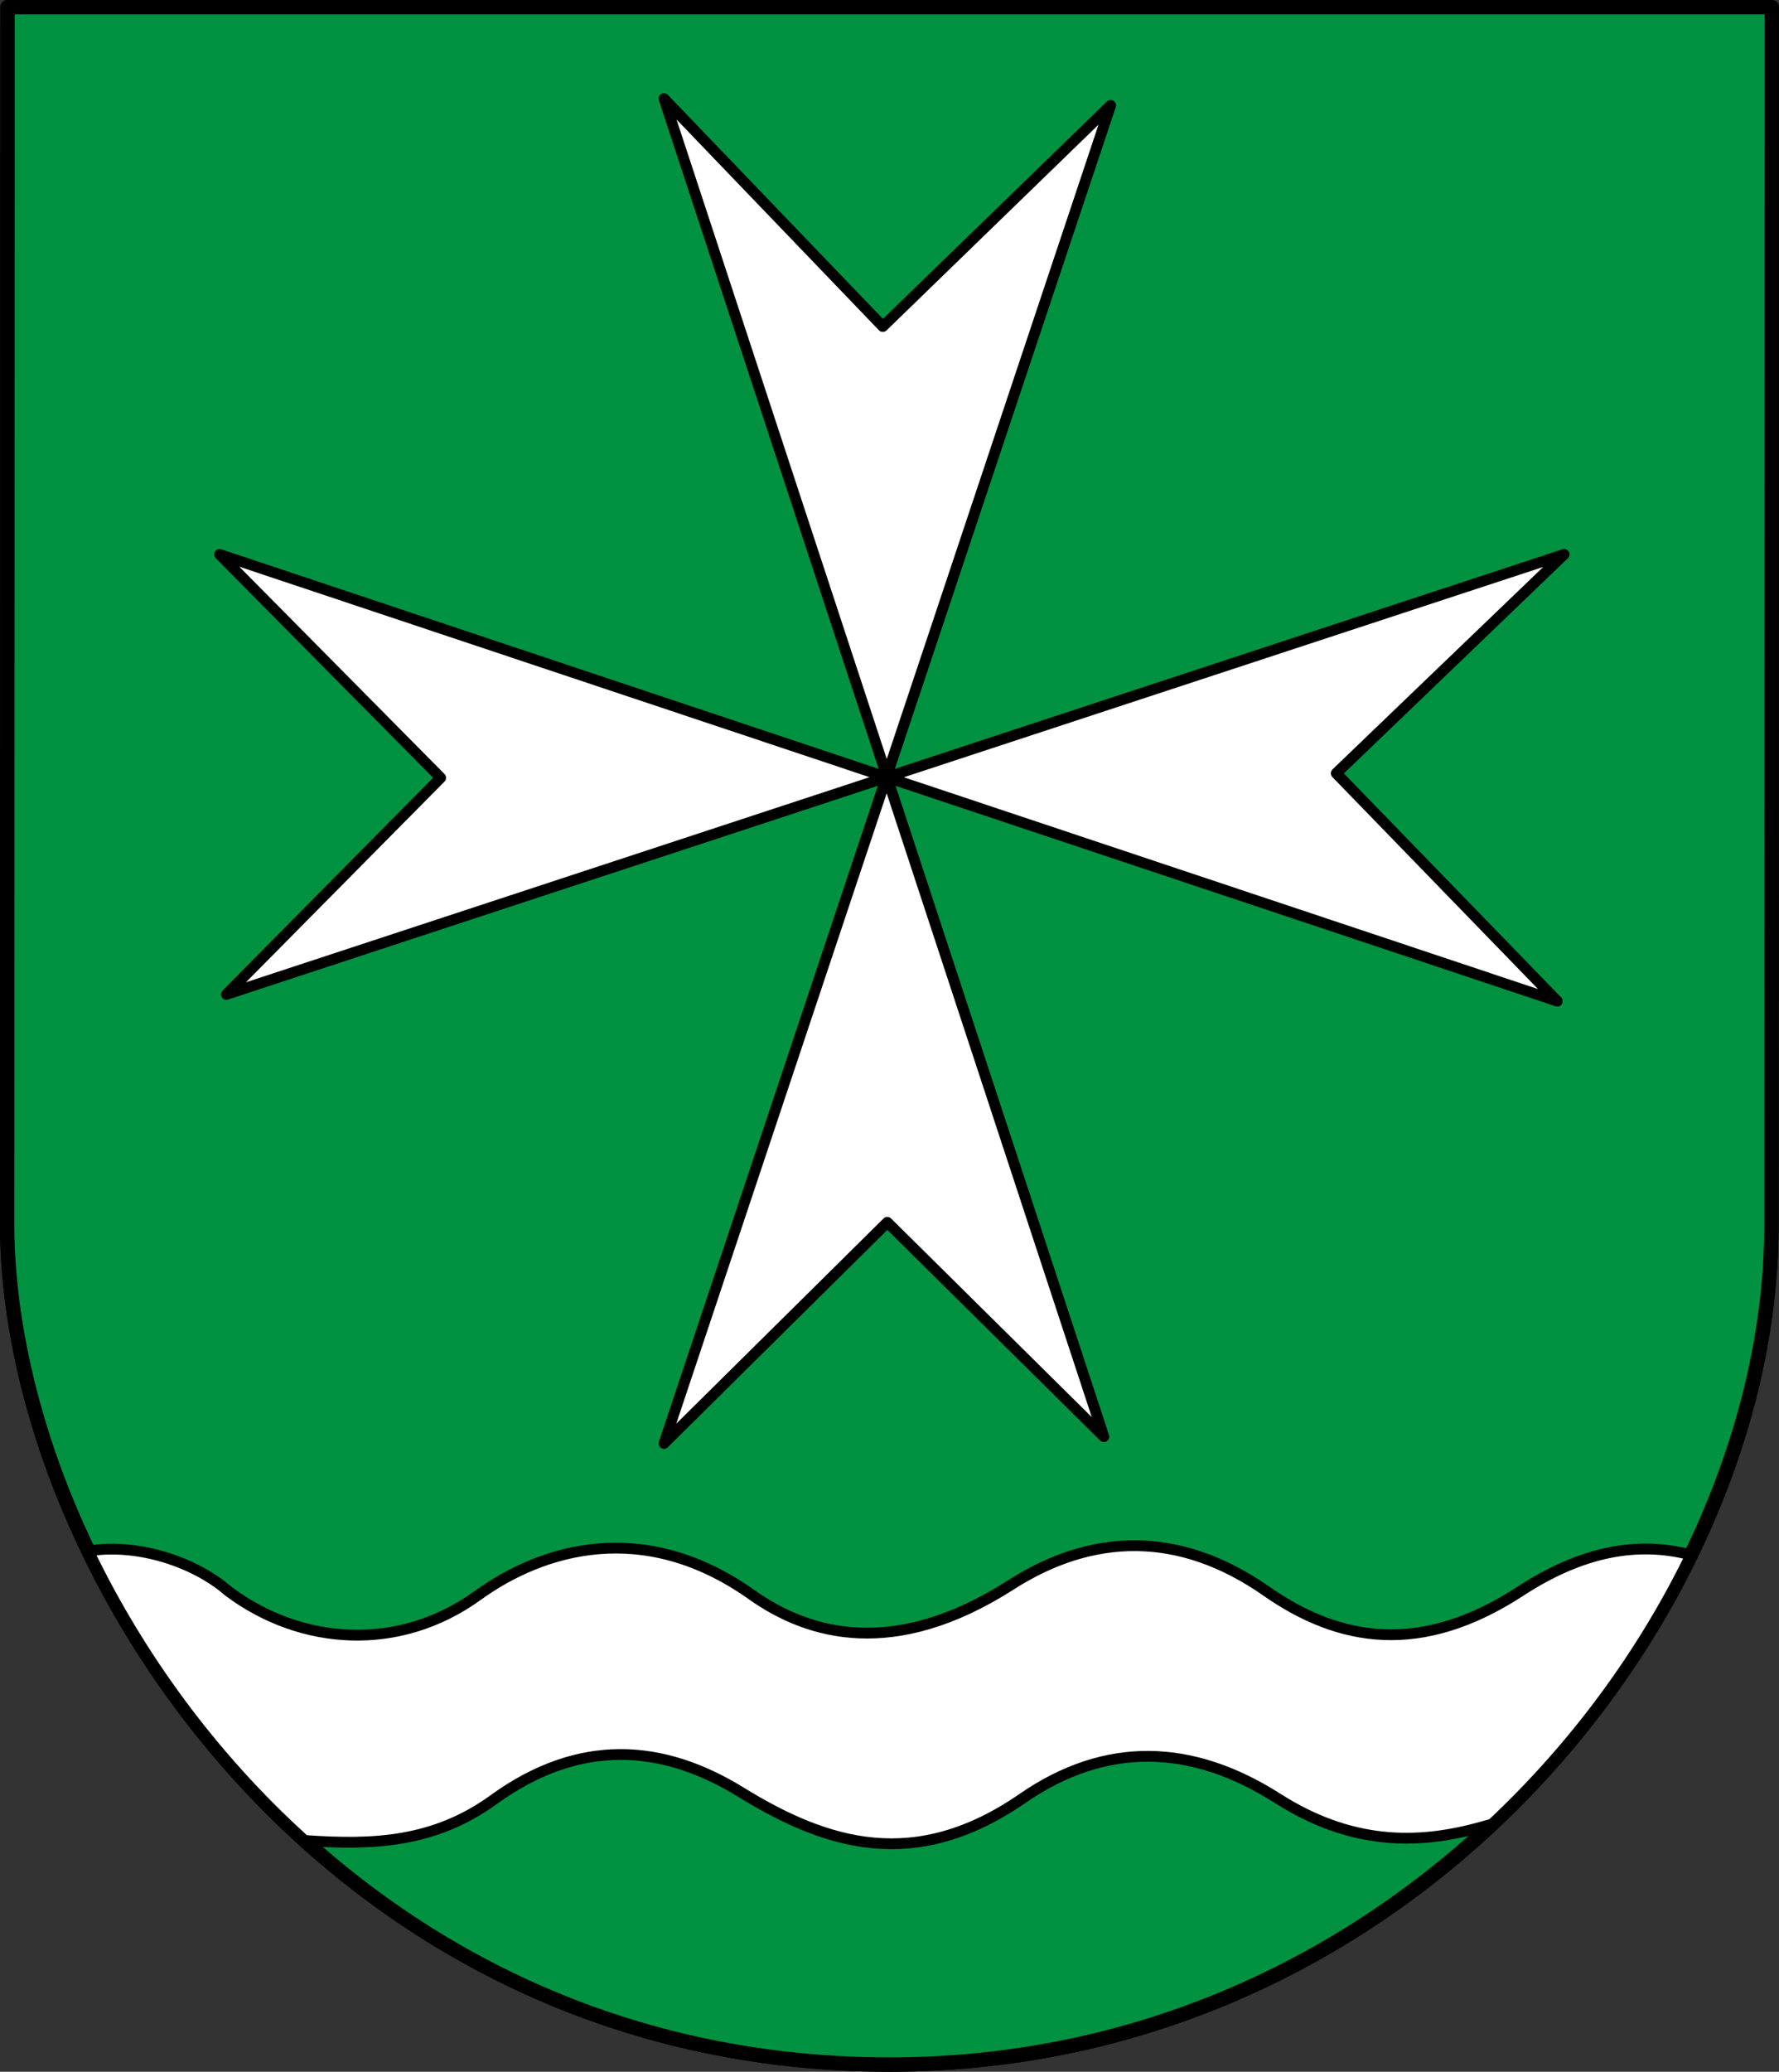<?xml version="1.0" encoding="UTF-8" standalone="no"?>
<!-- Created with Inkscape (http://www.inkscape.org/) -->

<svg
   xmlns:dc="http://purl.org/dc/elements/1.1/"
   xmlns:cc="http://creativecommons.org/ns#"
   xmlns:rdf="http://www.w3.org/1999/02/22-rdf-syntax-ns#"
   xmlns:svg="http://www.w3.org/2000/svg"
   xmlns="http://www.w3.org/2000/svg"
   xmlns:sodipodi="http://sodipodi.sourceforge.net/DTD/sodipodi-0.dtd"
   xmlns:inkscape="http://www.inkscape.org/namespaces/inkscape"
   version="1.1"
   width="742.344"
   height="864.281"
   id="svg2"
   inkscape:version="0.48.4 r9939"
   sodipodi:docname="POL_Cybinka_COA.svg">
  <rect width="100%" height="100%" fill="#333333" stroke="none"/>
  <sodipodi:namedview
     pagecolor="#ffffff"
     bordercolor="#666666"
     borderopacity="1"
     objecttolerance="10"
     gridtolerance="10"
     guidetolerance="10"
     inkscape:pageopacity="0"
     inkscape:pageshadow="2"
     inkscape:window-width="1366"
     inkscape:window-height="716"
     id="namedview14"
     showgrid="false"
     inkscape:zoom="0.27305926"
     inkscape:cx="-317.32333"
     inkscape:cy="432.14062"
     inkscape:window-x="-8"
     inkscape:window-y="-8"
     inkscape:window-maximized="1"
     inkscape:current-layer="svg2" />
  <defs
     id="defs4" />
  <g
     transform="translate(-3.449,-62.362)"
     id="layer1">
    <g
       id="g3815">
      <g
         transform="translate(17.48,117.143)"
         id="layer1-7">
        <path
           d="m -10.894,-51.778 -0.145,509.719 0.005,0.414 c 1.759,145.562 136.797,348.149 368.234,348.149 217.928,0 366.982,-187.995 367.945,-348.562 l 0.18,-509.719 z"
           id="path3405"
           style="fill:#00ff00;fill-opacity:1;stroke:#000000;stroke-width:6;stroke-linecap:round;stroke-linejoin:round;stroke-miterlimit:4;stroke-opacity:1;stroke-dasharray:none;stroke-dashoffset:0" />
        <path
           d="m -10.894,-51.778 -0.145,509.719 0.005,0.414 c 1.759,145.562 136.797,348.149 368.234,348.149 217.928,0 366.982,-187.995 367.945,-348.562 l 0.18,-509.719 z"
           id="path3802"
           style="fill:#009240;fill-opacity:1;stroke:#000000;stroke-width:6;stroke-linecap:round;stroke-linejoin:round;stroke-miterlimit:4;stroke-opacity:1;stroke-dasharray:none;stroke-dashoffset:0" />
      </g>
      <g
         transform="translate(-837.785,0)"
         id="g3796"
         style="stroke-width:4.5;stroke-miterlimit:4;stroke-dasharray:none">
        <path
           d="m 1209.61,198.575 -91.309,-95.074 183.56,558.209 -90.368,-89.426 -93.192,92.25 186.384,-558.209 z"
           id="path3792"
           style="fill:#ffffff;fill-opacity:1;fill-rule:evenodd;stroke:#000000;stroke-width:4.5;stroke-linecap:round;stroke-linejoin:round;stroke-miterlimit:4;stroke-opacity:1;stroke-dasharray:none;stroke-dashoffset:0" />
        <path
           d="m 1398.818,384.958 95.075,-91.309 -558.209,183.56 89.427,-90.368 -92.251,-93.192 558.209,186.384 z"
           id="path3794"
           style="fill:#ffffff;fill-opacity:1;fill-rule:evenodd;stroke:#000000;stroke-width:4.5;stroke-linecap:round;stroke-linejoin:round;stroke-miterlimit:4;stroke-opacity:1;stroke-dasharray:none;stroke-dashoffset:0" />
      </g>
      <path
         d="m 477.656,707.188 c -17.921,-0.189 -35.583,5.523 -52.719,16.562 -48.198,30.738 -83.879,20.857 -107.719,3.938 C 271.961,695.567 229.609,708.548 202.75,727.969 169.997,751.651 129.06,748.925 98.688,726.125 85.082,714.219 61.253,706.004 40.344,709.375 c 20.932,43.47 51.265,85.572 90.25,120.781 28.648,2.039 54.047,0.94 78.906,-17.062 35.732,-25.876 70.444,-23.203 103.031,-3.125 35.838,22.081 72.704,33.641 117.625,2.625 34.824,-24.045 70.778,-22.721 106.406,0 29.98,19.119 57.708,19.79 85.688,11.781 1.288,-0.36 2.524,-0.698 3.781,-1.031 35.06,-32.882 63.171,-71.515 83,-112.312 -22.059,-5.787 -45.368,-1.665 -71.062,15.094 -41.502,27.069 -75.58,21.342 -106.125,0 -18.091,-12.641 -36.266,-18.748 -54.188,-18.938 z"
         id="path3800"
         style="fill:#ffffff;stroke:#000000;stroke-width:4.5;stroke-linecap:round;stroke-linejoin:round;stroke-miterlimit:4;stroke-opacity:1;stroke-dasharray:none;stroke-dashoffset:0" />
    </g>
  </g>
</svg>
